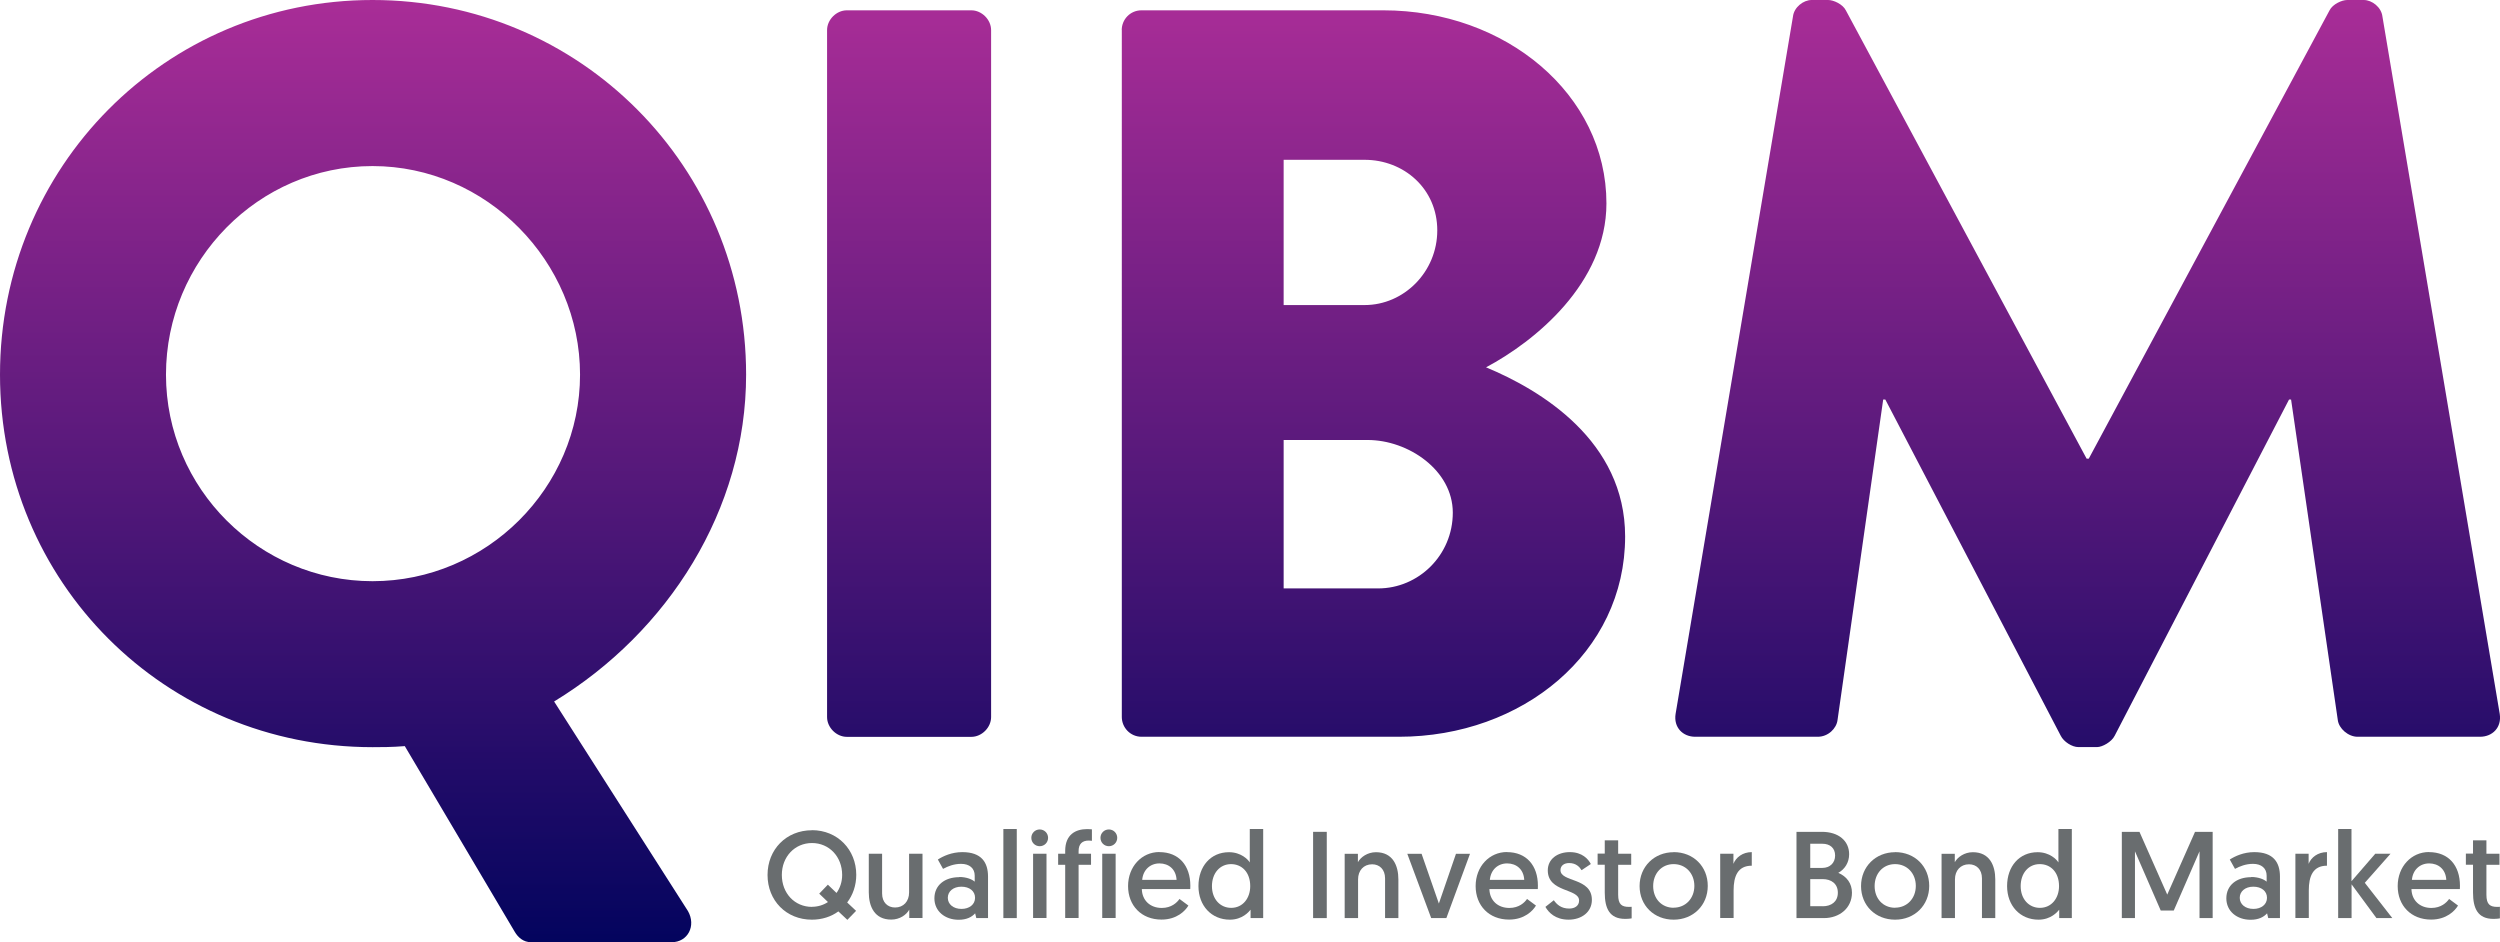 <?xml version="1.0" encoding="UTF-8"?>
<svg id="Layer_2" data-name="Layer 2" xmlns="http://www.w3.org/2000/svg" xmlns:xlink="http://www.w3.org/1999/xlink" viewBox="0 0 283.47 106.84">
  <defs>
    <style>
      .cls-1 {
        fill: #696d6f;
      }

      .cls-2 {
        fill: url(#linear-gradient);
      }
    </style>
    <linearGradient id="linear-gradient" x1="141.73" y1="0" x2="141.73" y2="106.84" gradientUnits="userSpaceOnUse">
      <stop offset="0" stop-color="#a92d97"/>
      <stop offset="1" stop-color="#03045e"/>
    </linearGradient>
  </defs>
  <g id="Layer_1-2" data-name="Layer 1">
    <path class="cls-2" d="M42.24,65.9c12.94,0,23.53-10.59,23.53-23.42s-10.59-23.65-23.53-23.65-23.42,10.71-23.42,23.65,10.59,23.42,23.42,23.42M42.24,0C65.78,0,84.6,18.94,84.6,42.48c0,15.3-8.83,29.18-21.77,37.06l15.18,23.77c.94,1.65,0,3.53-1.88,3.53h-15.88c-.94,0-1.53-.59-1.88-1.18l-12.47-21.06c-1.41.12-2.82.12-3.65.12C18.71,84.72,0,66.01,0,42.48S18.71,0,42.24,0M93.78,3.41c0-1.18,1.06-2.24,2.24-2.24h14.12c1.18,0,2.24,1.06,2.24,2.24v77.9c0,1.18-1.06,2.24-2.24,2.24h-14.12c-1.18,0-2.24-1.06-2.24-2.24V3.41ZM156.26,66.72c4.59,0,8.47-3.77,8.47-8.59s-5.06-8.24-9.65-8.24h-9.53v16.83h10.71ZM154.73,34.59c4.47,0,8.24-3.77,8.24-8.47s-3.77-8-8.24-8h-9.18v16.47h9.18ZM127.19,3.41c0-1.18.94-2.24,2.24-2.24h27.42c13.88,0,25.3,9.53,25.3,21.89,0,9.06-8.12,15.65-13.65,18.59,6.24,2.59,15.77,8.35,15.77,19.18,0,13.18-11.65,22.71-25.65,22.71h-29.18c-1.29,0-2.24-1.06-2.24-2.24V3.41ZM203.3,1.88c.12-1.06,1.18-1.88,2.12-1.88h1.88c.59,0,1.65.47,2,1.18l27.3,50.83h.24L264.14,1.18c.35-.71,1.41-1.18,2-1.18h1.88c.94,0,2,.82,2.12,1.88l13.3,79.07c.24,1.53-.82,2.59-2.24,2.59h-13.88c-1.06,0-2.12-.94-2.24-1.88l-5.3-36.36h-.23l-19.77,38.12c-.35.71-1.41,1.29-2,1.29h-2.12c-.71,0-1.65-.59-2-1.29l-19.89-38.12h-.24l-5.18,36.36c-.12.94-1.06,1.88-2.24,1.88h-13.89c-1.41,0-2.47-1.06-2.23-2.59L203.3,1.88Z"/>
    <path class="cls-1" d="M92.06,94.13c2.92,0,5.03,2.22,5.03,5.07,0,1.2-.39,2.29-1.03,3.13l1.01.95-.99,1.02-1.02-.96c-.81.6-1.86.94-3,.94-2.92,0-5.03-2.18-5.03-5.07s2.12-5.07,5.04-5.07ZM92.06,102.82c.68,0,1.31-.2,1.82-.54l-.99-.95.98-1.02.98.94c.39-.54.64-1.24.64-2.04,0-2.07-1.47-3.62-3.42-3.62s-3.42,1.55-3.42,3.62,1.45,3.62,3.42,3.62Z"/>
    <path class="cls-1" d="M98.51,101.19v-4.39h1.51v4.51c0,1.01.63,1.59,1.47,1.59.96,0,1.59-.7,1.59-1.7v-4.4h1.52v7.29h-1.5v-.95c-.32.59-1.08,1.13-2.05,1.13-1.89,0-2.54-1.49-2.54-3.09Z"/>
    <path class="cls-1" d="M108.77,99.44c.84,0,1.47.28,1.75.53v-.68c0-.84-.59-1.34-1.55-1.34-.81,0-1.51.28-2.04.57l-.59-1.06c.59-.38,1.56-.84,2.78-.84,2.17,0,2.91,1.17,2.91,2.77v4.71h-1.33l-.13-.54c-.38.42-.96.73-1.87.73-1.54,0-2.75-.96-2.75-2.43s1.15-2.4,2.82-2.4ZM109.02,103.06c.89,0,1.54-.5,1.54-1.26s-.63-1.26-1.55-1.26-1.54.53-1.54,1.26.63,1.26,1.55,1.26Z"/>
    <path class="cls-1" d="M113.77,94h1.52v10.1h-1.52v-10.1Z"/>
    <path class="cls-1" d="M117.89,94.05c.53,0,.95.42.95.95s-.42.95-.95.95-.95-.42-.95-.95.42-.95.95-.95ZM117.14,96.8h1.52v7.29h-1.52v-7.29Z"/>
    <path class="cls-1" d="M120.78,98.06h-.8v-1.26h.8v-.32c0-1.86,1.19-2.47,2.49-2.47.29,0,.54.03.54.03v1.3s-.2-.03-.36-.03c-.74,0-1.15.38-1.15,1.2v.29h1.41v1.26h-1.41v6.03h-1.52v-6.03Z"/>
    <path class="cls-1" d="M125.73,94.05c.53,0,.95.42.95.95s-.42.95-.95.95-.95-.42-.95-.95.42-.95.95-.95ZM124.98,96.8h1.52v7.29h-1.52v-7.29Z"/>
    <path class="cls-1" d="M131.46,96.62c2.21,0,3.51,1.52,3.51,3.81,0,.13,0,.25-.01.38h-5.49c.03,1.3.96,2.14,2.26,2.14,1.1,0,1.73-.61,2.01-1.02l1.01.75c-.35.6-1.31,1.59-3.05,1.59-2.28,0-3.79-1.59-3.79-3.8s1.55-3.86,3.55-3.86ZM133.41,99.77c-.06-1.2-.89-1.87-1.94-1.87s-1.86.73-1.96,1.87h3.9Z"/>
    <path class="cls-1" d="M143.24,104.1h-1.44v-.95c-.2.25-.94,1.13-2.35,1.13-2.08,0-3.56-1.58-3.56-3.81s1.38-3.84,3.46-3.84c1.38,0,2.17.84,2.36,1.16v-3.79h1.52v10.1ZM139.59,97.98c-1.27,0-2.17,1.03-2.17,2.5s.94,2.46,2.18,2.46c1.34,0,2.16-1.12,2.16-2.46,0-1.59-.96-2.5-2.18-2.5Z"/>
    <path class="cls-1" d="M148.89,94.32h1.55v9.78h-1.55v-9.78Z"/>
    <path class="cls-1" d="M158.56,99.71v4.39h-1.51v-4.51c0-1.01-.63-1.59-1.47-1.59-.96,0-1.59.71-1.59,1.7v4.4h-1.52v-7.29h1.5v.95c.32-.57,1.08-1.13,2.05-1.13,1.89,0,2.54,1.49,2.54,3.09Z"/>
    <path class="cls-1" d="M162.28,104.1l-2.71-7.29h1.62l1.96,5.64,1.94-5.64h1.59l-2.68,7.29h-1.72Z"/>
    <path class="cls-1" d="M170.87,96.62c2.21,0,3.51,1.52,3.51,3.81,0,.13,0,.25-.01.38h-5.49c.03,1.3.96,2.14,2.26,2.14,1.1,0,1.73-.61,2.01-1.02l1.01.75c-.35.6-1.31,1.59-3.05,1.59-2.28,0-3.79-1.59-3.79-3.8s1.55-3.86,3.55-3.86ZM172.83,99.77c-.06-1.2-.89-1.87-1.94-1.87s-1.86.73-1.96,1.87h3.9Z"/>
    <path class="cls-1" d="M176.18,102.07c.34.49.84.95,1.75.95.64,0,1.12-.32,1.12-.91,0-1.4-3.55-.89-3.55-3.42,0-1.28,1.09-2.07,2.5-2.07s2.1.8,2.38,1.35l-1.05.7c-.21-.34-.6-.81-1.41-.81-.56,0-.98.29-.98.8,0,1.4,3.56.81,3.56,3.38,0,1.36-1.15,2.24-2.64,2.24s-2.26-.8-2.63-1.45l.95-.75Z"/>
    <path class="cls-1" d="M181.97,95.28h1.51v1.52h1.48v1.26h-1.48v3.39c0,1.13.43,1.38,1.24,1.38.13,0,.29-.01.29-.01v1.31s-.27.06-.74.06c-1.77,0-2.31-1.19-2.31-2.98v-3.16h-.81v-1.26h.81v-1.52Z"/>
    <path class="cls-1" d="M189.77,96.62c2.25,0,3.87,1.63,3.87,3.83s-1.65,3.83-3.87,3.83-3.86-1.61-3.86-3.81,1.66-3.84,3.86-3.84ZM189.77,102.92c1.36,0,2.35-1.05,2.35-2.47s-.99-2.47-2.35-2.47-2.32,1.06-2.32,2.49.96,2.46,2.32,2.46Z"/>
    <path class="cls-1" d="M198.62,98.16c-1.59,0-2.05,1.22-2.05,2.79v3.14h-1.52v-7.29h1.5v1.15c.28-.73,1.05-1.33,2.08-1.33v1.54Z"/>
    <path class="cls-1" d="M203.7,94.32h2.88c1.9,0,3.09,1.03,3.09,2.54,0,.94-.49,1.7-1.23,2.11.96.41,1.55,1.2,1.55,2.25,0,1.75-1.42,2.88-3.17,2.88h-3.12v-9.78ZM206.64,98.41c.84,0,1.44-.56,1.44-1.4s-.56-1.34-1.45-1.34h-1.37v2.74h1.38ZM206.67,102.76c.98,0,1.72-.52,1.72-1.54s-.75-1.54-1.72-1.54h-1.41v3.07h1.41Z"/>
    <path class="cls-1" d="M214.88,96.62c2.25,0,3.87,1.63,3.87,3.83s-1.65,3.83-3.87,3.83-3.86-1.61-3.86-3.81,1.66-3.84,3.86-3.84ZM214.88,102.92c1.36,0,2.35-1.05,2.35-2.47s-.99-2.47-2.35-2.47-2.32,1.06-2.32,2.49.96,2.46,2.32,2.46Z"/>
    <path class="cls-1" d="M226.24,99.71v4.39h-1.51v-4.51c0-1.01-.63-1.59-1.47-1.59-.96,0-1.59.71-1.59,1.7v4.4h-1.52v-7.29h1.5v.95c.32-.57,1.08-1.13,2.05-1.13,1.89,0,2.54,1.49,2.54,3.09Z"/>
    <path class="cls-1" d="M234.93,104.1h-1.44v-.95c-.2.25-.94,1.13-2.35,1.13-2.08,0-3.56-1.58-3.56-3.81s1.38-3.84,3.46-3.84c1.38,0,2.17.84,2.36,1.16v-3.79h1.52v10.1ZM231.28,97.98c-1.27,0-2.16,1.03-2.16,2.5s.94,2.46,2.18,2.46c1.34,0,2.17-1.12,2.17-2.46,0-1.59-.96-2.5-2.18-2.5Z"/>
    <path class="cls-1" d="M245.73,101.46l3.16-7.14h2v9.78h-1.49v-7.57l-2.92,6.71h-1.48l-2.92-6.71v7.57h-1.49v-9.78h2l3.16,7.14Z"/>
    <path class="cls-1" d="M255.26,99.44c.84,0,1.47.28,1.75.53v-.68c0-.84-.59-1.34-1.55-1.34-.81,0-1.51.28-2.04.57l-.59-1.06c.59-.38,1.57-.84,2.78-.84,2.17,0,2.91,1.17,2.91,2.77v4.71h-1.33l-.13-.54c-.38.42-.96.73-1.87.73-1.54,0-2.75-.96-2.75-2.43s1.15-2.4,2.82-2.4ZM255.51,103.06c.89,0,1.54-.5,1.54-1.26s-.63-1.26-1.55-1.26-1.54.53-1.54,1.26.63,1.26,1.55,1.26Z"/>
    <path class="cls-1" d="M263.84,98.16c-1.59,0-2.05,1.22-2.05,2.79v3.14h-1.52v-7.29h1.5v1.15c.28-.73,1.05-1.33,2.08-1.33v1.54Z"/>
    <path class="cls-1" d="M265.11,94h1.52v5.92l2.7-3.12h1.73l-2.92,3.3,3.12,4h-1.8l-2.82-3.83v3.83h-1.52v-10.1Z"/>
    <path class="cls-1" d="M275.42,96.62c2.21,0,3.51,1.52,3.51,3.81,0,.13,0,.25-.01.38h-5.49c.03,1.3.96,2.14,2.26,2.14,1.1,0,1.73-.61,2.01-1.02l1.01.75c-.35.6-1.31,1.59-3.05,1.59-2.28,0-3.79-1.59-3.79-3.8s1.55-3.86,3.55-3.86ZM277.38,99.77c-.06-1.2-.89-1.87-1.94-1.87s-1.86.73-1.96,1.87h3.9Z"/>
    <path class="cls-1" d="M280.42,95.28h1.51v1.52h1.48v1.26h-1.48v3.39c0,1.13.43,1.38,1.24,1.38.13,0,.29-.01.29-.01v1.31s-.27.06-.74.06c-1.77,0-2.31-1.19-2.31-2.98v-3.16h-.81v-1.26h.81v-1.52Z"/>
  </g>
</svg>